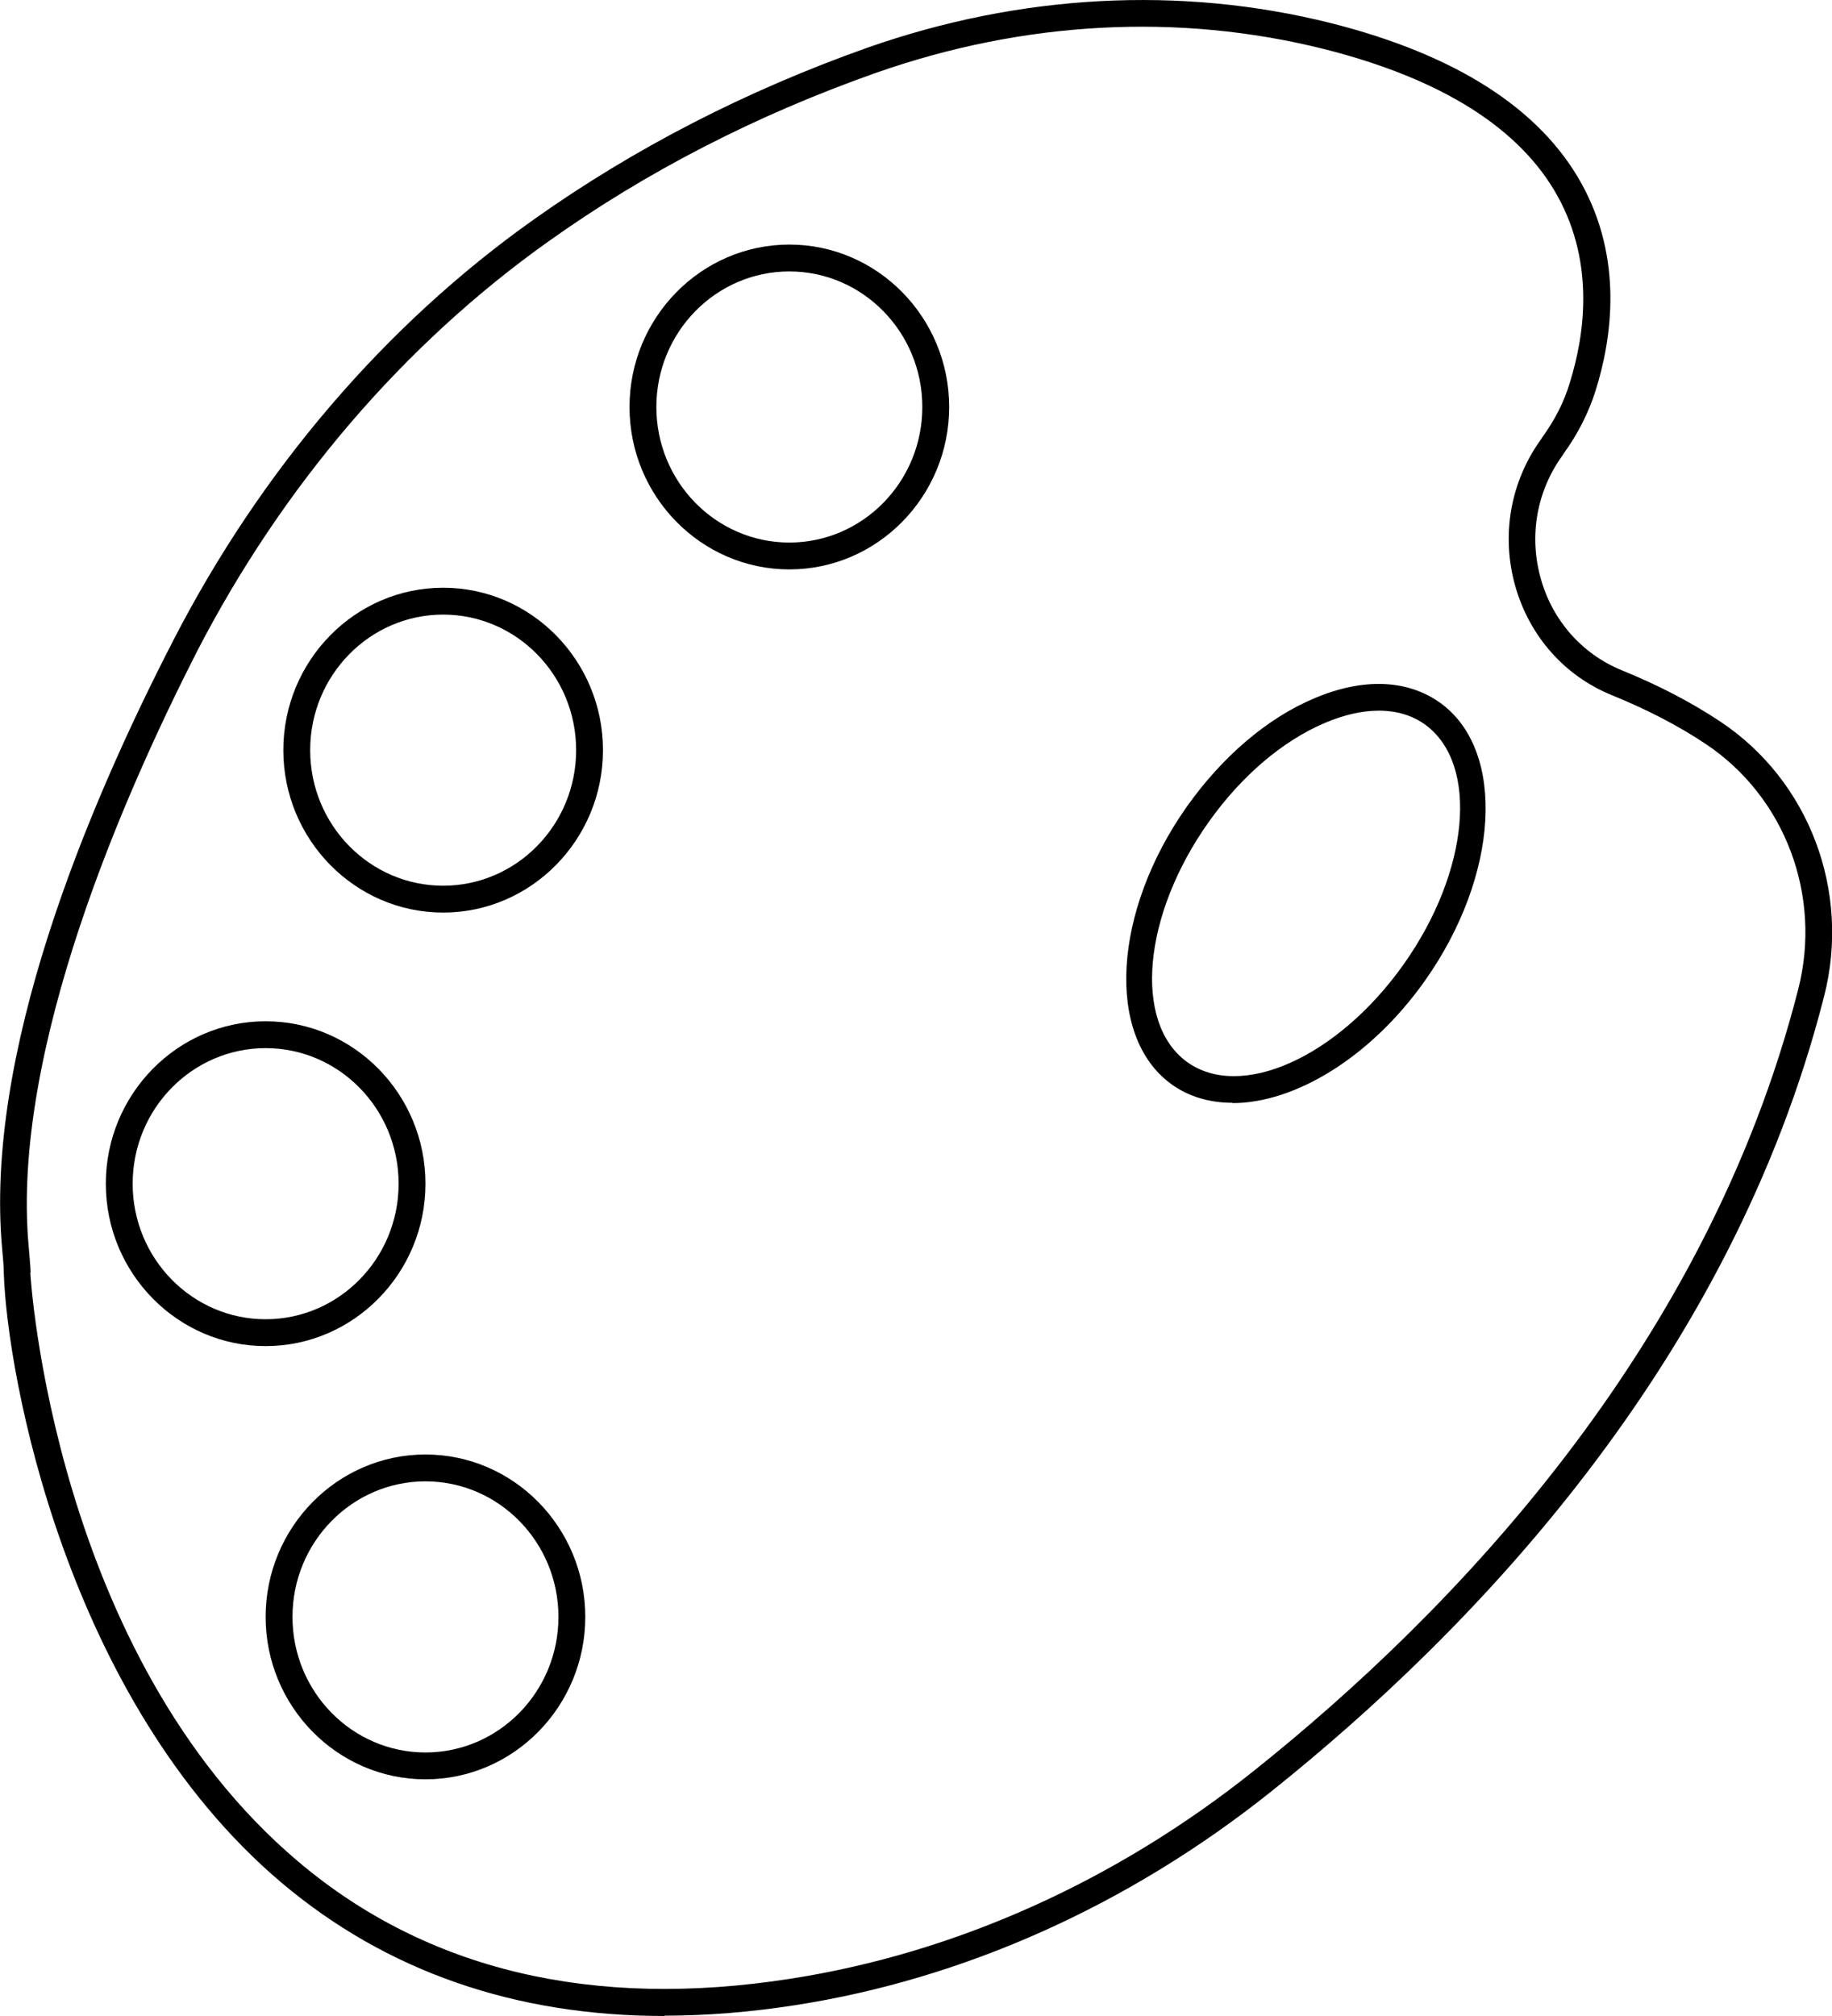 <?xml version="1.0" encoding="UTF-8"?>
<svg id="Calque_2" xmlns="http://www.w3.org/2000/svg" xmlns:xlink="http://www.w3.org/1999/xlink" viewBox="0 0 58 63.8">
  <defs>
    <style>
      .cls-1 {
        fill: none;
      }

      .cls-2 {
        clip-path: url(#clippath);
      }
    </style>
    <clipPath id="clippath">
      <rect class="cls-1" x="0" y="0" width="58" height="63.8"/>
    </clipPath>
  </defs>
  <g id="Calque_1-2" data-name="Calque_1">
    <g class="cls-2">
      <path d="M21.04,63.8c-4.73,0-8.8-1.41-12.13-4.22C2.07,53.79.22,43.46.12,40.29c0-.25-.03-.49-.05-.75-.57-6.14,2.63-13.87,5.42-19.28,2.77-5.38,6.71-9.98,11.39-13.3,3.18-2.26,6.74-4.09,10.58-5.45,4.84-1.7,9.91-1.97,14.67-.78,3.96,1,6.63,2.71,7.94,5.08,1.32,2.39.97,4.89.44,6.57-.22.69-.56,1.36-1.01,1.98l-.03.05c-.82,1.13-1.07,2.55-.69,3.9.37,1.33,1.31,2.39,2.56,2.9,1.18.48,2.23,1.03,3.13,1.63,2.81,1.87,4.13,5.37,3.28,8.69-2.96,11.62-11.16,20.1-17.51,25.17-4.5,3.59-9.71,5.93-15.08,6.76-1.42.22-2.8.33-4.12.33M.96,40.27c0,.13.74,12.11,8.49,18.65,4.06,3.43,9.31,4.68,15.58,3.7,5.22-.81,10.3-3.09,14.68-6.59,6.25-4.99,14.31-13.33,17.22-24.72.76-2.97-.42-6.09-2.92-7.76-.85-.57-1.85-1.09-2.98-1.55-1.5-.61-2.61-1.87-3.06-3.46-.45-1.61-.15-3.3.82-4.64l.03-.05c.4-.55.7-1.13.88-1.74.47-1.51.79-3.76-.38-5.89-1.19-2.16-3.68-3.73-7.41-4.67-4.6-1.15-9.5-.89-14.19.76-3.77,1.33-7.26,3.12-10.37,5.34-4.57,3.25-8.42,7.74-11.13,13C4,25.01.33,33.23.91,39.47c.02.27.05.53.06.8"/>
      <path d="M24.99,18.02c-2.79,0-5.06-2.31-5.06-5.14s2.27-5.14,5.06-5.14,5.06,2.31,5.06,5.14-2.27,5.14-5.06,5.14M24.99,8.59c-2.32,0-4.21,1.92-4.21,4.29s1.89,4.29,4.21,4.29,4.21-1.92,4.21-4.29-1.89-4.29-4.21-4.29"/>
      <path d="M14.03,28.88c-2.79,0-5.06-2.31-5.06-5.14s2.27-5.14,5.06-5.14,5.06,2.31,5.06,5.14-2.27,5.14-5.06,5.14M14.03,19.45c-2.32,0-4.21,1.92-4.21,4.29s1.89,4.29,4.21,4.29,4.21-1.92,4.21-4.29-1.89-4.29-4.21-4.29"/>
      <path d="M8.41,42.6c-2.79,0-5.06-2.31-5.06-5.14s2.27-5.14,5.06-5.14,5.06,2.31,5.06,5.14-2.27,5.14-5.06,5.14M8.41,33.17c-2.32,0-4.21,1.92-4.21,4.29s1.89,4.29,4.21,4.29,4.21-1.92,4.21-4.29-1.89-4.29-4.21-4.29"/>
      <path d="M13.47,56.31c-2.79,0-5.06-2.31-5.06-5.14s2.27-5.14,5.06-5.14,5.06,2.31,5.06,5.14-2.27,5.14-5.06,5.14M13.47,46.88c-2.32,0-4.21,1.92-4.21,4.29s1.89,4.29,4.21,4.29,4.21-1.92,4.21-4.29-1.89-4.29-4.21-4.29"/>
      <path d="M39.02,34.9c-.72,0-1.39-.19-1.95-.6-2.07-1.52-1.84-5.46.51-8.78,1.12-1.58,2.55-2.8,4.03-3.42,1.55-.66,2.97-.6,4.01.16,2.07,1.52,1.84,5.46-.51,8.78-1.72,2.43-4.12,3.87-6.09,3.87M43.65,22.49c-.52,0-1.1.13-1.71.39-1.34.57-2.64,1.68-3.67,3.13h0c-2.09,2.94-2.4,6.34-.7,7.59,1.7,1.24,4.77-.13,6.86-3.07,2.09-2.94,2.4-6.34.7-7.59-.41-.3-.91-.45-1.48-.45"/>
    </g>
  </g>
</svg>
